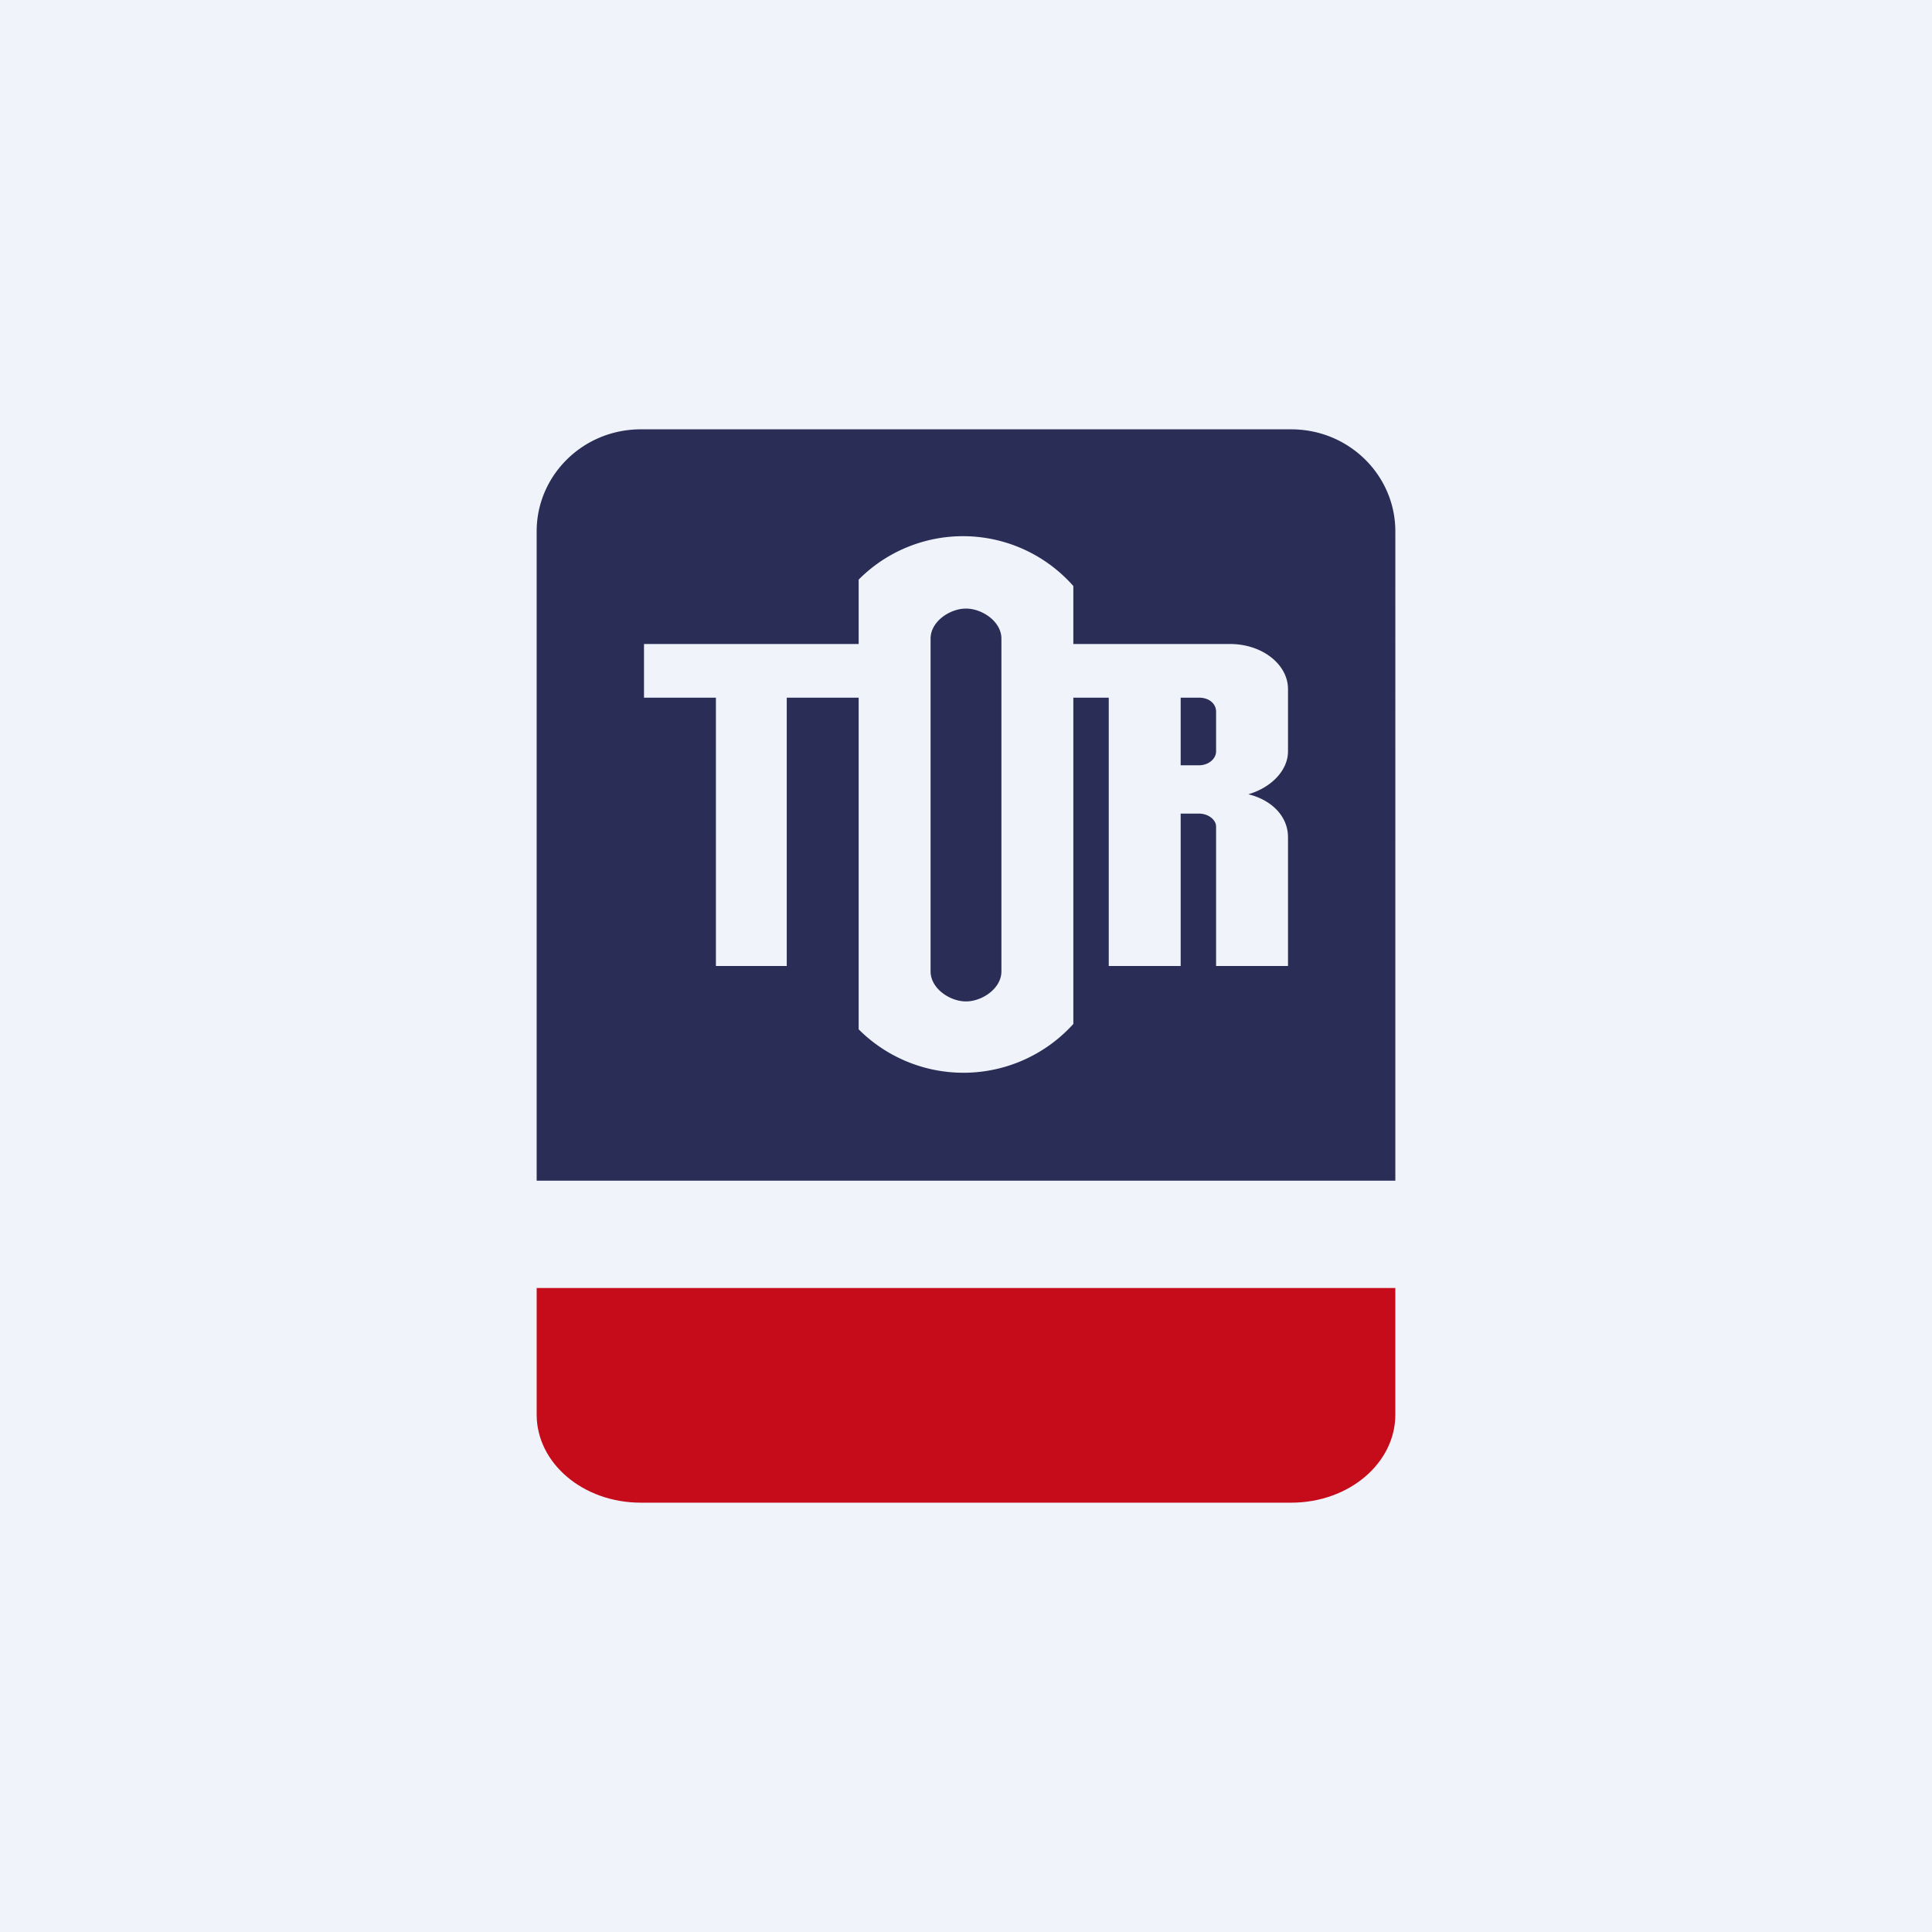 <!-- by TradingView --><svg width="18" height="18" viewBox="0 0 18 18" xmlns="http://www.w3.org/2000/svg"><path fill="#F0F3FA" d="M0 0h18v18H0z"/><path fill-rule="evenodd" d="M5 4.95c0-.52.43-.95.97-.95h6.06c.54 0 .97.43.97.95V11H5V4.95ZM6 6h2v-.6a1.37 1.37 0 0 1 2 .06V6h1.46c.3 0 .54.19.54.42V7c0 .18-.16.34-.37.4.21.05.37.2.37.4V9h-.67V7.7c0-.06-.07-.12-.16-.12H11V9h-.67V6.5H10v3.04a1.38 1.38 0 0 1-2 .05V6.5h-.67V9h-.66V6.5H6V6Zm5.17 1.13H11V6.5h.17c.1 0 .16.06.16.13V7c0 .07-.07.13-.16.13Zm-2.5-1.18c0-.16.18-.28.33-.28.15 0 .33.12.33.28v3.1c0 .16-.18.28-.33.28-.15 0-.33-.12-.33-.28v-3.1Z" fill="#2A2D56"/><path d="M13 12H5v1.18c0 .45.43.82.97.82h6.06c.54 0 .97-.37.97-.82V12Z" fill="#C60C1A"/></svg>